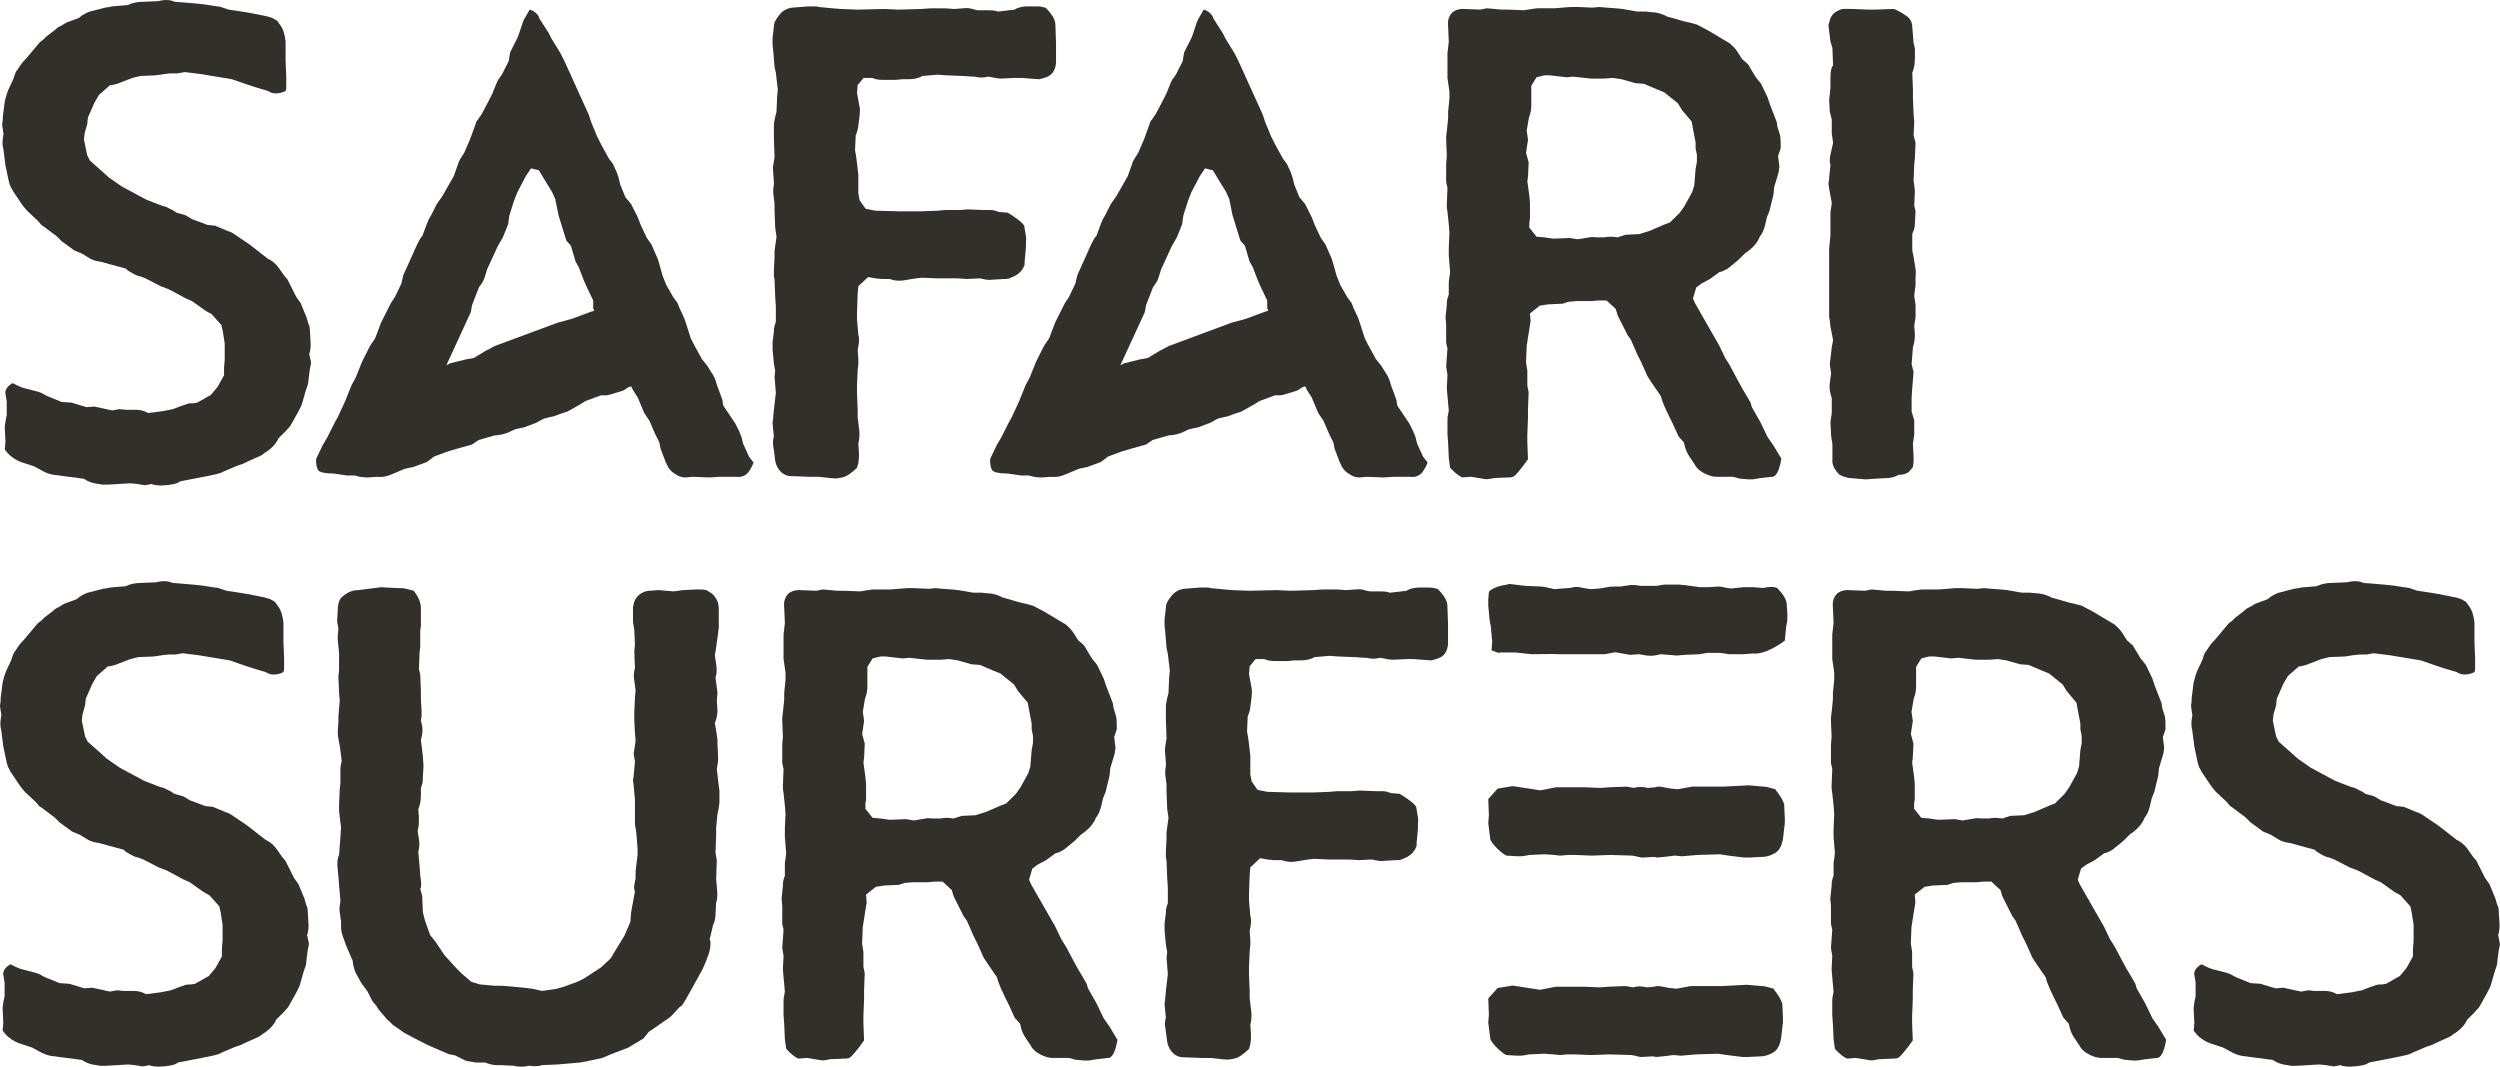 <svg xmlns="http://www.w3.org/2000/svg" id="a" data-name="Layer_1" viewBox="0 0 1107.481 472.56"><defs><style>      .b {        fill: #332f2a;      }    </style></defs><g><path class="b" d="M790.658,362.594v2.01l-.831,7.21c-.554,2.6-1.386,4.61-3.049,5.77-1.663,1.15-3.88,2.01-6.098,2.01l-5.82.29h-2.217l-6.929-.86-3.88-.58-9.977.29-6.652.58-3.326-.29-4.711.57c-.832,0-2.218.29-3.049.29l-1.386-.29-4.989.29c-1.108,0-1.94-.29-3.048-.57l-1.663-.29-9.7-.29-8.315.29-7.206-.29h-3.049l-3.603.29-2.771-.29-4.157-.29-6.652.29-1.663.29c-1.109.29-2.495.29-3.603.29l-4.988-.29c-1.109-.29-6.652-4.9-7.206-7.5v-.29l-.832-6.63.277-3.45-.277-7.21,4.175-4.61,6.711-1.09,12.195,1.87,6.996-1.36h12.606l7.206.29,3.603-.29,7.76-.29,3.326.58c1.663-.58,3.88-.58,6.097,0l3.326-.29,1.109-.29c1.385,0,2.771.29,4.157.58l1.663.29,3.049.29,6.374-1.16h13.858l11.086-.57,6.652.57c.832,0,2.217.29,3.049.58l2.218.58.277.57c1.663,2.02,2.771,3.75,3.603,6.06l.277,6.34Z"></path><path class="b" d="M789.827,450.945v2.01l-.826,7.21c-.551,2.6-1.377,4.61-3.029,5.77-1.653,1.15-3.856,2.01-6.059,2.01l-5.783.29h-2.203l-6.885-.86-3.856-.58-9.914.29-6.61.58-3.305-.29-4.681.57c-.826,0-2.203.29-3.029.29l-1.377-.29-4.957.29c-1.101,0-1.928-.29-3.029-.57l-1.653-.29-9.639-.29-8.262.29-7.16-.29h-3.029l-3.58.29-2.754-.29-4.131-.29-6.61.29-1.652.29c-1.102.29-2.479.29-3.581.29l-4.957-.29c-1.102-.29-6.61-4.9-7.16-7.5v-.29l-.826-6.63.275-3.45-.275-7.21,4.148-4.61,6.668-1.09,12.118,1.87,6.951-1.36h12.526l7.16.29,3.58-.29,7.711-.29,3.305.58c1.652-.58,3.855-.58,6.059,0l3.305-.29,1.102-.29c1.377,0,2.754.29,4.131.58l1.652.29,3.029.29,6.334-1.16h13.77l11.016-.57,6.61.57c.826,0,2.203.29,3.029.58l2.203.58.275.57c1.652,2.02,2.754,3.75,3.58,6.06l.275,6.34Z"></path><path class="b" d="M791.818,272.225c0,1.15,0,2.88-.29,4.03l-.29,1.44-.58,6.06s-7.54,6.05-13.63,5.76h-.87l-4.06.29h-6.09l-3.77-.58h-6.09l-3.19.58-6.67.29-3.48.29-7.25-.58c-1.74.58-4.06.87-6.09.58l-3.48-.58-3.77.29-6.67-1.15-4.64.86h-19.81l-3.57-.1-9.02.1-7.32-.78h-6.3l-1.175.161-2.975-1.111.29-3.75-.58-6.63-.58-3.17-.58-6.34v-2.59l.29-3.46.58-.58c2.03-1.44,4.93-2.3,7.54-2.59l.87-.29,7.25.86,6.96.29c.58,0,1.45.29,2.03.29l3.77.87,7.25-.58,1.16-.29c1.45-.29,2.9,0,4.06.29l3.48.58,4.06-.29,3.48-.58c1.16-.29,2.32-.29,3.48-.29h2.32l3.77-.57c1.74-.29,3.48,0,5.22.28h6.96l3.48-.57h6.38l3.19.29,6.09.86h4.06l4.06-.29c1.16,0,2.61.29,3.77.58l2.03.29,5.51-.58h4.35l3.48.29h1.16c1.45-.29,3.19-.58,4.64-.29l1.16.29c2.61,2.59,4.35,5.19,4.35,7.49v.29l.29,4.04Z"></path></g><path class="b" d="M45.316,214.679l-1.74-.288c-2.319-.288-4.35-.864-6.38-2.305l-13.339-1.73c-2.03-.288-4.061-1.153-5.511-2.018l-3.189-1.729-6.09-2.018c-2.03-.865-4.06-2.018-5.8-4.035l-1.16-1.442.29-3.171v-.576l-.29-6.053c0-1.153.29-1.73.29-2.595l.58-2.883v-6.053l-.58-3.459c-.29-1.73,1.16-3.459,3.189-4.612l2.32,1.153c.58.287,1.45.576,2.03.864l6.67,1.73c1.16.288,2.319.865,3.189,1.442l1.16.577,6.38,2.594,4.35.288,6.67,2.018,3.48-.288,7.829,1.73,3.19-.577,2.899.288h4.641c1.159,0,2.899.288,4.06.865l1.16.577,6.67-.865,4.35-.865,3.77-1.442,1.74-.577c1.16-.577,2.32-.577,3.48-.577l1.739-.288,6.09-3.459,2.9-3.46,2.899-5.188v-3.459l.29-3.46v-7.206l-.87-5.478-.579-2.594-4.351-4.9-2.609-1.442-6.09-4.325-2.61-1.152-7.54-4.036-3.77-1.442-6.67-3.459-2.32-.865-1.159-.288c-1.45-.577-2.9-1.442-4.351-2.305l-.87-.865-3.189-.865-6.38-1.73-.87-.288c-1.74-.288-3.77-.577-5.22-1.442l-3.771-2.305-3.479-1.442-5.51-4.035-2.32-2.306-4.64-3.459c-.58-.577-1.74-1.153-2.32-1.73l-1.159-1.442-4.931-4.612-1.449-1.73c-.58-.865-1.16-1.442-1.45-2.018l-3.48-5.188-.579-1.152c-.58-.865-.87-2.018-1.16-3.171l-1.45-6.918-.87-6.918-.29-1.441c-.29-2.018,0-3.46.29-5.189v-.288l-.58-4.035.29-2.306v-1.152l.87-6.918.87-3.171c.29-.865.58-1.729.87-2.305l2.029-4.325.58-1.729c.29-.865.58-1.73,1.16-2.306l1.74-2.595c.58-.864,1.45-1.729,2.03-2.305l1.449-1.73,4.351-5.188c.58-.865,1.449-1.153,2.029-1.73l1.45-1.442,3.77-2.882c.87-.865,1.74-1.442,2.61-1.73l2.32-1.442,5.51-2.017,1.449-1.153c1.45-.865,2.9-1.73,4.641-2.018l5.51-1.441,2.03-.288c.289,0,.869-.288,1.159-.288l6.96-.577c1.74-.865,4.061-1.442,6.38-1.442l6.96-.288,1.45-.288c1.45-.288,2.899-.288,4.35,0l1.74.577,3.77.288,6.67.577,2.61.288,5.51.865c.87,0,2.03.288,2.609.577l2.61.864,5.8.865,3.479.577,7.25,1.442,1.16.288c.58.288,1.16.288,1.74.577l2.03,1.153,1.449,2.017c1.45,2.018,2.03,4.612,2.32,7.207v8.648l.29,7.206v4.901l-.29,1.153c-2.9,1.441-5.8,1.441-7.83,0l-5.8-1.73-3.479-1.153-6.67-2.306-10.44-1.729-3.479-.577-6.96-.865-3.189.577h-3.19l-2.609.288-3.771.577-6.96.288-3.479.864-5.22,2.018c-1.16.577-2.61.865-3.771,1.153h-.87l-4.93,4.324-2.029,3.46-2.9,6.63-.29,2.882-1.16,4.035-.29,2.883,1.45,6.918,1.16,2.305,5.22,4.613,3.19,2.882,5.8,4.036,10.729,5.765,6.67,2.594,2.029.577,3.48,1.73,1.16.865,4.06,1.153,2.9,1.729,6.96,2.595,3.189.288,5.51,2.305c.87.288,1.74.577,2.61,1.153l7.249,4.9,8.12,6.342,1.16.577c1.74,1.153,2.9,2.306,4.06,4.036l2.03,2.882,1.45,1.73.87,1.73,2.899,5.765,2.03,2.882,2.609,6.342.58,2.018c.29,1.153.87,1.73.87,3.171l.29,4.612v.577c.29,2.017,0,3.459-.29,5.188l-.29.288.87,4.324-.58,2.883-.58,4.612c0,1.153-.29,2.306-.87,3.747l-.29.865-1.739,6.053c-.29,1.153-.87,1.73-1.16,2.595l-3.19,5.765-.869,1.442c-.29.577-1.16,1.152-1.74,2.017l-3.48,3.46c-.869,2.017-2.319,3.747-4.64,5.477l-1.74,1.153c-.579.577-1.159.865-1.739,1.152l-5.8,2.595c-.58.288-1.16.577-1.74.865l-2.61.865-6.09,2.594c-.869.577-2.029.865-3.189,1.153l-5.51,1.153-10.44,2.018c-1.449,1.152-3.77,1.441-6.38,1.729h-.579c-1.74.288-3.48,0-5.221-.288l-.29-.288-3.189.577-3.479-.577-2.9-.288-9.859.577h-2.61Z"></path><path class="b" d="M331.802,202.279l-2.61-5.76-.29-1.15c-.29-1.73-.87-2.89-1.45-4.33l-1.74-3.46-1.74-2.59-3.48-5.19-.29-1.15c0-1.16-.29-1.73-.58-2.6l-2.03-5.47-.58-2.02c-.29-.58-.58-1.44-.87-2.021l-2.9-4.61-2.13-2.64-.19-.24-3.48-6.35-1.45-2.88-1.74-5.47-1.16-3.46-2.03-4.33c-.58-1.44-.87-2.59-1.74-3.46l-.87-1.15-3.19-5.48-.04-.09-1.7-4.23-2.03-7.21-2.9-6.63-2.03-2.88-2.61-5.48-1.45-3.74-2.9-5.77-2.61-3.17-2.32-5.76-.29-1.45c-.29-1.15-.58-2.3-1.16-3.74l-1.74-3.75-1.74-2.31-3.48-6.34-1.74-3.46-2.61-6.34-1.16-3.46-2.61-5.76-1.45-3.17-2.61-5.77-1.16-2.59-2.9-6.34-1.74-3.46-4.06-6.63-1.16-2.31-4.06-6.34c-.58-2.02-2.32-3.46-4.35-4.04l-1.16,2.02c-.29.58-.87,1.44-1.16,2.02l-.58,1.15-2.32,6.92-3.48,6.92-.58,3.75-2.9,5.76-1.16,1.73c-.58.58-1.16,1.73-1.45,2.59l-1.74,4.33-1.74,3.46-2.9,5.47-1.74,2.6c-.58.57-.87,1.15-1.16,2.3l-2.32,6.35-2.61,6.05-1.45,2.31c-.58.86-1.16,2.01-1.45,3.17l-1.74,4.9-1.16,2.01-3.77,6.63-.58.87c-.58.86-1.45,2.02-2.03,2.88l-2.32,4.61-1.16,2.02c-.29.58-.58,1.44-.87,2.02l-2.03,5.48-.58.57c-.58.87-1.16,2.02-1.74,3.17l-2.32,5.19-1.16,2.6-2.61,5.76-.87,3.75-2.9,6.05-1.74,2.6-2.61,5.19-1.74,3.45-2.61,6.92-2.32,3.46-3.48,6.92-2.9,7.21-1.74,3.17-2.9,7.2-3.19,6.92-1.45,2.6-3.19,6.34-2.03,3.46-2.9,6.05c-.29,2.31.29,4.32.87,5.19.58.86,3.19,1.44,6.96,1.44l5.8.86h3.48c1.74.58,3.77.87,5.8.87l3.77-.29c.86.09,1.71.1,2.54.02.4-.03.79-.09,1.17-.17l.66-.16.62-.14c.54-.2,1.62-.61,2.16-.81l5.31-2.27,3.98-.86,5.95-2.21,3.11-2.39,5.94-2.2,4.16-1.24,6.68-1.86,2.95-2.02,7.22-2.06c1.83-.06,3.55-.39,5.71-1.19l3.41-1.57,3.72-.76,5.4-2.01,3.32-1.84,2.53-.64c.54-.2,1.45-.22,1.99-.42l1.89-.71,1.63-.6c1.08-.4,2.26-.53,3.24-1.2l4.83-2.72,2.5-1.55,6.76-2.5.91-.03c1.28.14,2.74-.09,4.09-.59l4.96-1.53,2.23-1.45,1.26-.4.85,1.74,2.03,3.17,2.9,6.92,2.32,3.46,2.61,6.05,1.74,3.46.58,2.89,2.32,6.05c.87,2.02,2.03,4.03,4.35,5.19,1.45,1.15,3.19,1.44,4.35,1.44l3.19-.29,7.25.29,4.64-.29h7.54c1.74.29,4.35-.29,5.8-2.88,1.16-1.73,1.74-3.46,1.74-3.46l-2.03-2.6ZM261.672,138.139l-4.59,1.71-3.79,1.4-6.15,1.66-3.51,1.3-6.76,2.51-2.97,1.1-6.48,2.41-2.71,1-5.67,2.11c-.27.1-1.25.77-1.52.87l-2.34,1.17-5.27,3.2-3.17.56-7.33,1.79-1.69.91,10.83-23.55.58-3.17,2.9-7.49.29-.58c.87-1.15,1.74-2.31,2.32-4.04l1.16-3.74,4.64-10.09,2.32-4.04,2.32-5.76.58-4.04,2.03-6.34,1.45-3.75,3.77-7.2,2.32-3.46,3.48.86,1.74,2.88,4.06,6.63,1.45,3.18,1.45,7.2,1.16,3.75,2.32,7.49,2.03,2.31,2.03,6.92,1.45,2.59,2.32,6.06,1.16,2.59,2.9,6.05v3.46l.49,1.06c-.59.15-1.1.33-1.6.52Z"></path><path class="b" d="M630.384,202.279l-2.61-5.76-.29-1.15c-.29-1.73-.87-2.89-1.45-4.33l-1.74-3.46-1.74-2.59-3.48-5.19-.29-1.15c0-1.16-.29-1.73-.58-2.6l-2.03-5.47-.58-2.02c-.29-.58-.58-1.44-.87-2.021l-2.9-4.61-2.13-2.64-.19-.24-3.48-6.35-1.45-2.88-1.74-5.47-1.16-3.46-2.03-4.33c-.58-1.44-.87-2.59-1.74-3.46l-.87-1.15-3.19-5.48-.04-.09-1.7-4.23-2.03-7.21-2.9-6.63-2.03-2.88-2.61-5.48-1.45-3.74-2.9-5.77-2.61-3.17-2.32-5.76-.29-1.45c-.29-1.15-.58-2.3-1.16-3.74l-1.74-3.75-1.74-2.31-3.48-6.34-1.74-3.46-2.61-6.34-1.16-3.46-2.61-5.76-1.45-3.17-2.61-5.77-1.16-2.59-2.9-6.34-1.74-3.46-4.06-6.63-1.16-2.31-4.06-6.34c-.58-2.02-2.32-3.46-4.35-4.04l-1.16,2.02c-.29.58-.87,1.44-1.16,2.02l-.58,1.15-2.32,6.92-3.48,6.92-.58,3.75-2.9,5.76-1.16,1.73c-.58.58-1.16,1.73-1.45,2.59l-1.74,4.33-1.74,3.46-2.9,5.47-1.74,2.6c-.58.57-.87,1.15-1.16,2.3l-2.32,6.35-2.61,6.05-1.45,2.31c-.58.86-1.16,2.01-1.45,3.17l-1.74,4.9-1.16,2.01-3.77,6.63-.58.87c-.58.86-1.45,2.02-2.03,2.88l-2.32,4.61-1.16,2.02c-.29.58-.58,1.44-.87,2.02l-2.03,5.48-.58.57c-.58.87-1.16,2.02-1.74,3.17l-2.32,5.19-1.16,2.6-2.61,5.76-.87,3.75-2.9,6.05-1.74,2.6-2.61,5.19-1.74,3.45-2.61,6.92-2.32,3.46-3.48,6.92-2.9,7.21-1.74,3.17-2.9,7.2-3.19,6.92-1.45,2.6-3.19,6.34-2.03,3.46-2.9,6.05c-.29,2.31.29,4.32.87,5.19.58.86,3.19,1.44,6.96,1.44l5.8.86h3.48c1.74.58,3.77.87,5.8.87l3.77-.29c.86.09,1.71.1,2.54.02.4-.03.79-.09,1.17-.17l.66-.16.62-.14c.54-.2,1.62-.61,2.16-.81l5.31-2.27,3.98-.86,5.95-2.21,3.11-2.39,5.94-2.2,4.16-1.24,6.68-1.86,2.95-2.02,7.22-2.06c1.83-.06,3.55-.39,5.71-1.19l3.41-1.57,3.72-.76,5.4-2.01,3.32-1.84,2.53-.64c.54-.2,1.45-.22,1.99-.42l1.89-.71,1.63-.6c1.08-.4,2.26-.53,3.24-1.2l4.83-2.72,2.5-1.55,6.76-2.5.91-.03c1.28.14,2.74-.09,4.09-.59l4.96-1.53,2.23-1.45,1.26-.4.85,1.74,2.03,3.17,2.9,6.92,2.32,3.46,2.61,6.05,1.74,3.46.58,2.89,2.32,6.05c.87,2.02,2.03,4.03,4.35,5.19,1.45,1.15,3.19,1.44,4.35,1.44l3.19-.29,7.25.29,4.64-.29h7.54c1.74.29,4.35-.29,5.8-2.88,1.16-1.73,1.74-3.46,1.74-3.46l-2.03-2.6ZM560.254,138.139l-4.59,1.71-3.79,1.4-6.15,1.66-3.51,1.3-6.76,2.51-2.97,1.1-6.48,2.41-2.71,1-5.67,2.11c-.27.1-1.25.77-1.52.87l-2.34,1.17-5.27,3.2-3.17.56-7.33,1.79-1.69.91,10.83-23.55.58-3.17,2.9-7.49.29-.58c.87-1.15,1.74-2.31,2.32-4.04l1.16-3.74,4.64-10.09,2.32-4.04,2.32-5.76.58-4.04,2.03-6.34,1.45-3.75,3.77-7.2,2.32-3.46,3.48.86,1.74,2.88,4.06,6.63,1.45,3.18,1.45,7.2,1.16,3.75,2.32,7.49,2.03,2.31,2.03,6.92,1.45,2.59,2.32,6.06,1.16,2.59,2.9,6.05v3.46l.49,1.06c-.59.15-1.1.33-1.6.52Z"></path><path class="b" d="M460.271,35.095l-7.83-.577h-2.899l-6.09.288c-1.16,0-2.9-.288-4.061-.577l-1.739-.287-1.45.287c-1.45.288-3.19,0-4.64-.287h-.87l-4.06-.288-7.54-.288-3.771-.288-6.67.577c-2.029,1.152-4.06,1.441-6.38,1.441h-2.609l-2.9.288h-4.93c-1.45,0-3.189,0-4.64-.577l-.87-.288h-3.77l-2.61,3.171-.29,3.459,1.16,6.342c.29,1.442,0,2.306,0,3.748l-.58,4.324c0,.865-.29,1.73-.58,2.883l-.58,1.441-.29,6.63.58,3.46.58,4.9c0,.577.29,1.73.29,2.306v8.359l.58,3.171,2.61,3.747,4.35.865,10.439.288h9.86l7.249-.288,3.48-.288h6.38l3.479-.288,7.25.288h2.32c.869,0,1.739,0,2.609.288l1.74.577,3.77.288s4.931,2.882,6.67,4.9c.58.577.87,1.153.87,2.018l.58,3.459c.29,1.442,0,2.018,0,3.459v1.73l-.58,6.342v1.153c-1.16,3.459-3.77,4.9-6.09,5.765-.87.577-2.03.577-3.189.577l-4.931.288c-1.449.288-3.189,0-5.51-.577l-6.09.288-3.77-.288h-9.57l-6.09-.288-2.899.288-5.22.865c-1.74.288-3.48.288-5.51-.288l-.87-.288h-3.48l-2.899-.288-3.19-.577-4.35,4.035-.29,3.46-.29,8.071v3.17l.58,6.918c.58,1.442.29,4.036-.29,6.63l.29,3.747v2.595l-.29,2.595-.29,6.63v3.747l.29,7.207v3.17l.58,4.9c.29,2.018.29,3.46,0,5.478l-.29,1.441.29,4.325c0,1.729,0,2.594-.29,4.324l-.58,2.018c-2.609,2.594-4.93,4.035-6.67,4.324l-1.45.288c-1.159.288-2.319,0-3.479,0l-5.22-.577h-4.061l-7.539-.288h-.87c-4.93-.288-6.67-4.9-6.96-6.918l-.58-4.612c-.29-1.442-.58-3.46-.29-4.9l.29-1.153-.58-5.765c0-1.153.29-1.73.29-2.883l.29-3.17.87-7.495-.58-7.207.29-2.594-.58-3.171-.58-6.342v-3.17l.58-4.613c0-1.152,0-1.441.29-2.594l.58-1.73v-6.918l-.29-4.324-.29-7.495-.29-1.442v-2.882l.29-5.477v-2.883l.87-6.342-.58-4.035-.29-7.495v-3.171l-.58-4.612c0-1.442,0-2.305.29-3.747v-1.153l-.29-4.035c-.29-2.018,0-3.46.29-5.189l.29-1.729-.29-8.36v-5.477c0-1.442.29-2.883.58-4.035l.58-2.306.29-6.918.29-2.882-.87-7.495-.58-2.595-.58-7.207-.29-2.594v-2.883l.58-5.188c0-1.73.87-3.17,2.03-4.612,1.739-2.595,4.06-3.46,5.8-3.747l7.54-.577h3.479c.29,0,.87.288,1.16.288l6.09.576,3.479.288,7.54.288,11.89-.288,6.38.288,9.86-.288,4.06-.288h6.67l3.77.288,4.061-.288c1.739-.287,3.479,0,5.22.577l1.449.288h4.061c1.16,0,2.609,0,3.77.288l.87.288,7.54-.865.29-.288c1.739-.864,3.77-1.152,5.51-1.152h3.479c.87,0,2.03,0,2.9.288l1.45.288c2.609,2.594,4.35,5.188,4.35,7.494l.29,8.071v8.36c0,2.305-.87,4.324-2.03,5.477s-2.899,1.729-5.51,2.305Z"></path><path class="b" d="M648.192,3.963l7.54.288,2.899-.577,6.38.577h2.9l7.25.288,3.479-.577c.58,0,1.74-.288,2.32-.288h7.539l7.25-.576h3.48l6.09.288,3.189-.288,3.19.288,4.06.287,2.9.288,6.669,1.153h3.771l2.609.288c2.32,0,4.931.865,6.96,2.018h.29l6.96,2.018,2.61.576c.87.288,2.319.577,3.189.865l4.93,2.595,2.9,1.73,5.8,3.459.58.288c1.45,1.153,2.899,2.595,3.77,4.035l2.03,3.171,2.609,2.305,3.48,5.765,2.32,2.883,2.899,6.053,1.16,3.459,2.03,5.189c.29.577.579,1.729.869,2.305l.29,2.018,1.16,3.747c.29,1.73.29,3.171.29,4.613v1.152l-1.16,3.46.58,4.612-.29,2.306c0,.577-.29.577-.29,1.153l-1.739,5.765-.29,3.17-1.74,7.207-1.16,2.882-.87,3.748c-.58,2.017-1.16,3.459-2.319,4.9-.87,2.306-2.32,4.035-4.351,5.765l-2.319,1.73-2.9,2.882-3.189,2.595c-1.16,1.153-2.9,2.018-4.351,2.594h-.579l-4.351,3.171-3.77,2.018-2.32,1.729-1.45,4.901.87,2.017,6.09,10.666,3.48,6.053,1.16,2.017,2.609,5.478,2.32,3.747,2.899,5.477,2.03,3.747,2.899,4.901c.29.577.87,1.441,1.16,2.017l.58,2.018,3.771,6.63,3.189,6.63,2.61,3.747,3.479,5.765s-.87,6.63-3.189,7.783c-.29.288-.58.288-.87.288l-5.22.577-1.74.288c-1.16.288-2.32.288-3.48.288l-3.189-.288c-.87,0-1.74-.288-2.61-.577l-1.159-.288h-7.25c-1.74,0-3.48-.577-5.22-1.442-2.32-1.153-3.771-2.594-4.641-4.324l-2.319-3.46c-.87-1.441-1.74-3.17-2.03-5.188l-.29-.865-2.32-2.594-2.609-5.765-1.45-2.883-2.03-4.324c-.29-.865-.869-2.018-1.159-2.883l-.58-2.017-3.771-5.477-1.159-1.73c-.58-.865-1.16-1.73-1.45-2.595l-2.32-5.188-1.74-3.459-2.899-6.63-1.45-2.018-2.899-5.765-1.45-2.882-.87-2.883-4.06-3.748h-3.48l-3.189.288h-6.38l-3.771.288-2.609.865-6.38.288-3.771.577-4.35,3.46.29,3.459-1.16,7.207-.58,3.747-.29,7.207.58,3.748v6.63l.58,2.882-.29,7.495v4.035l-.29,7.207v3.459l.29,7.495s-3.77,5.477-6.09,7.495c-.87.577-1.739.577-2.609.577l-6.38.288-1.45.288c-1.16.288-2.32.288-3.48,0l-5.22-.865-3.77.288c-1.16-.288-3.479-2.018-5.51-4.324l-.58-4.325-.29-6.63-.29-4.035v-5.765c0-.865,0-1.73.29-2.883l.29-1.729-.58-6.342-.29-3.46.29-6.053-.58-3.459.58-8.071-.58-2.594v-8.071l-.29-3.171.58-5.477c0-1.153,0-1.73.29-2.882l.58-1.73v-4.612c0-1.153,0-1.73.29-2.883l.29-2.595-.58-7.206v-3.46l.29-6.63-.29-3.747-.58-5.477c0-.577-.29-1.442-.29-2.018v-1.153l.29-7.494-.58-2.595v-8.071l.29-3.747-.29-6.918v-1.442c0-.577.29-1.729.29-2.305l.58-5.765v-2.883l.58-5.765v-3.171l-.87-6.053v-10.954c0-.577.29-1.729.29-2.594l.29-2.306-.29-6.918c-.29-2.594.29-4.324,1.45-5.765.87-1.153,2.899-2.018,5.22-2.018ZM694.011,34.23l-7.539-.864h-2.32l-3.479.864-2.32,3.748v8.647c0,1.73-.29,3.46-.87,4.901l-.29,1.152-.87,5.189.58,4.035-.87,5.765,1.16,4.324-.29,6.053-.29,2.306.87,6.342.29,3.17v6.63c0,.865-.29,1.442-.29,2.306v2.018l3.19,4.035,3.479.288,4.06.577,7.25-.288,3.48.577,5.22-.865c1.16-.288,2.319,0,3.479,0h3.19c1.16-.288,2.319-.288,3.479-.288l2.32.288,3.479-1.153,6.09-.288,4.641-1.442,6.669-2.882,2.32-.865,4.35-4.324,2.03-2.883,3.479-6.342.87-2.882.58-7.207.58-3.171v-3.17l-.58-2.883v-2.594l-1.16-6.053-.579-3.171-4.351-5.188-1.739-2.882-6.091-4.901-2.899-1.152-6.09-2.595-3.77-.288-6.09-1.73-3.771-.577-3.77.288h-6.09l-7.83-.864-2.9.287Z"></path><path class="b" d="M841.036,210.355l-1.16.577c-1.159.577-2.899.865-4.35.865l-5.22.288-3.771.288-6.669-.577c-.87,0-2.03-.288-2.9-.577l-2.03-.865c-2.319-2.306-3.479-4.612-3.189-6.918v-6.63l-.58-3.747-.29-6.053.58-4.035v-6.63l-.29-.865c-.58-2.018-.87-3.46-.58-5.765l.58-4.325-.58-4.035.87-7.495.58-3.17-1.16-6.053-.29-2.595c0-.288-.29-1.442-.29-1.73v-29.979l.58-6.342v-8.935c0-.865,0-1.73.29-2.883l.29-2.306-1.16-6.342-.29-2.017c0-1.153.29-1.442.29-2.595l.58-5.765-.29-1.442c0-.864,0-2.305.29-3.17l1.16-5.188-.58-4.325v-6.053l-.87-3.459-.29-5.188c0-.577.29-1.73.29-2.306l.29-3.459v-3.171c0-2.305,0-4.324.87-6.053l.29-.288-.29-7.782-.87-2.883-.87-6.918c0-.577,0-.865.29-1.442.58-3.17,2.32-4.612,4.35-5.477,1.45-.865,3.19-.577,4.641-.577h.87l7.539.288h2.9l8.409-.288s2.9,1.153,5.221,2.883c2.319,1.442,2.899,3.459,2.899,5.188l.58,6.918.58,2.595v4.324c0,2.018-.29,4.324-1.16,6.342l.29,7.495v3.747l.29,6.918.29,3.747-.29,5.765.87,3.46-.29,6.63-.29,2.882-.29,7.207.58,4.324-.29,6.63.58,2.595-.29,5.188c0,1.442-.29,2.883-.87,4.035l-.29.865v7.207l.58,2.883.87,5.477c.29,1.152,0,2.305,0,3.459v3.747c0,.577-.29,1.442-.29,2.018l-.29,2.595.58,3.747v5.765l-.58,3.748.29,3.747c0,2.306-.29,4.036-.87,5.765l-.58,7.495.87,3.46-.58,6.917-.29,4.325v6.342l1.16,3.747v6.342l-.58,4.035.29,5.765v2.306l-.29,2.306-1.45,1.729c-.87,1.153-2.899,1.73-4.93,1.73Z"></path><path class="b" d="M295.434,211.299l.99-.23c-.38.08-.77.14-1.17.17l.18.06Z"></path><path class="b" d="M44.369,472.127l-1.74-.288c-2.319-.288-4.35-.864-6.38-2.305l-13.339-1.73c-2.03-.288-4.061-1.153-5.511-2.018l-3.189-1.729-6.09-2.018c-2.03-.865-4.06-2.018-5.8-4.035l-1.16-1.442.29-3.171v-.576l-.29-6.053c0-1.153.29-1.73.29-2.595l.58-2.883v-6.053l-.58-3.459c-.29-1.73,1.16-3.459,3.189-4.612l2.32,1.153c.58.287,1.45.576,2.03.864l6.67,1.73c1.16.288,2.319.865,3.189,1.442l1.16.577,6.38,2.594,4.35.288,6.67,2.018,3.48-.288,7.829,1.73,3.19-.577,2.899.288h4.641c1.159,0,2.899.288,4.06.865l1.16.577,6.67-.865,4.35-.865,3.77-1.442,1.74-.577c1.16-.577,2.32-.577,3.48-.577l1.739-.288,6.09-3.459,2.9-3.46,2.899-5.188v-3.459l.29-3.46v-7.206l-.87-5.478-.579-2.594-4.351-4.9-2.609-1.442-6.09-4.324-2.61-1.153-7.54-4.036-3.77-1.441-6.67-3.46-2.32-.865-1.159-.288c-1.45-.576-2.9-1.441-4.351-2.305l-.87-.865-3.189-.865-6.38-1.73-.87-.288c-1.74-.288-3.77-.576-5.22-1.441l-3.771-2.306-3.479-1.442-5.51-4.035-2.32-2.306-4.64-3.459c-.58-.577-1.74-1.153-2.32-1.73l-1.159-1.442-4.931-4.612-1.449-1.73c-.58-.864-1.16-1.441-1.45-2.017l-3.48-5.188-.579-1.153c-.58-.865-.87-2.018-1.16-3.171l-1.45-6.918-.87-6.917-.29-1.442c-.29-2.018,0-3.46.29-5.188v-.288l-.58-4.036.29-2.305v-1.153l.87-6.918.87-3.17c.29-.865.58-1.73.87-2.306l2.029-4.324.58-1.73c.29-.865.58-1.73,1.16-2.306l1.74-2.594c.58-.865,1.45-1.73,2.03-2.306l1.449-1.73,4.351-5.188c.58-.865,1.449-1.153,2.029-1.73l1.45-1.441,3.77-2.883c.87-.865,1.74-1.442,2.61-1.73l2.32-1.441,5.51-2.018,1.449-1.153c1.45-.865,2.9-1.73,4.641-2.017l5.51-1.442,2.03-.288c.289,0,.869-.288,1.159-.288l6.96-.577c1.74-.865,4.061-1.442,6.38-1.442l6.96-.288,1.45-.288c1.45-.288,2.899-.288,4.35,0l1.74.577,3.77.288,6.67.577,2.61.288,5.51.865c.87,0,2.03.288,2.609.577l2.61.865,5.8.864,3.479.577,7.25,1.442,1.16.288c.58.288,1.16.288,1.74.577l2.03,1.153,1.449,2.017c1.45,2.018,2.03,4.613,2.32,7.207v8.648l.29,7.207v4.9l-.29,1.153c-2.9,1.442-5.8,1.442-7.83,0l-5.8-1.73-3.479-1.153-6.67-2.305-10.44-1.73-3.479-.577-6.96-.865-3.189.577h-3.19l-2.609.288-3.771.577-6.96.288-3.479.865-5.22,2.017c-1.16.577-2.61.865-3.771,1.153h-.87l-4.93,4.324-2.029,3.46-2.9,6.63-.29,2.882-1.16,4.036-.29,2.882,1.45,6.918,1.16,2.306,5.22,4.612,3.19,2.883,5.8,4.035,10.729,5.765,6.67,2.595,2.029.576,3.48,1.73,1.16.865,4.06,1.153,2.9,1.73,6.96,2.594,3.189.288,5.51,2.306c.87.288,1.74.577,2.61,1.152l7.249,4.901,8.12,6.342,1.16.577c1.74,1.152,2.9,2.305,4.06,4.035l2.03,2.882,1.45,1.73.87,1.73,2.899,5.765,2.03,2.882,2.609,6.342.58,2.018c.29,1.153.87,1.73.87,3.171l.29,4.612v.577c.29,2.017,0,3.459-.29,5.188l-.29.288.87,4.324-.58,2.883-.58,4.612c0,1.153-.29,2.306-.87,3.747l-.29.865-1.739,6.053c-.29,1.153-.87,1.73-1.16,2.595l-3.19,5.765-.869,1.442c-.29.577-1.16,1.152-1.74,2.017l-3.48,3.46c-.869,2.017-2.319,3.747-4.64,5.477l-1.74,1.153c-.579.577-1.159.865-1.739,1.152l-5.8,2.595-1.74.865-2.61.865-6.09,2.594c-.869.577-2.029.865-3.189,1.153l-5.51,1.153-10.44,2.018c-1.449,1.152-3.77,1.441-6.38,1.729h-.579c-1.74.288-3.48,0-5.221-.288l-.29-.288-3.189.577-3.479-.577-2.9-.288-9.859.577h-2.61Z"></path><path class="b" d="M317.833,266.313c.58,1.442.58,3.17.58,4.9v6.918c0,.577-.29,1.442-.29,2.306l-.869,6.342-.58,3.459.58,4.035c.29,1.442.29,3.46,0,4.901l-.29.864.869,6.918-.289,3.46.289,4.324c0,1.442-.289,2.883-.579,4.035l-.58,1.442.87,5.188c0,.865.289,1.73.289,2.306v1.73l.29,5.765c0,1.441,0,2.305-.29,3.747l-.289,1.73.869,7.495c0,.576.29,1.441.29,2.017v5.477c0,.577-.29,1.442-.29,2.306l-.58,2.595-.579,6.053v3.17l-.29,8.071.58,3.17-.29,8.648.29,2.594v.865c.289,1.73.289,4.036,0,5.765l-.29.865-.29,5.188c0,1.442-.29,3.171-.87,4.325l-.29.864-1.45,6.053.29.288c.29,2.018,0,4.325-.87,6.63l-1.45,3.748-1.159,2.594-4.931,8.936-2.609,4.612c-.29.577-.87,1.442-1.45,2.306l-1.16.865-3.77,4.035c-.58.577-1.45,1.153-2.32,1.73l-.87.577-6.67,4.612-2.319,2.882-6.67,4.036-7.54,2.882-2.03.865c-.58.288-1.449.577-2.029.865l-6.67,1.442-3.19.577-9.859.864-6.96.288c-1.45.577-3.479.577-5.8.288-2.32.577-4.64.577-6.67,0l-6.09-.288h-1.74c-1.449,0-3.479-.576-4.93-1.152h-4.06l-1.74-.288c-1.16-.288-2.61-.288-3.479-.865l-4.061-2.018-2.899-.577-7.25-3.17-2.61-1.153-6.67-3.459-3.189-1.73-4.93-3.46-1.45-1.441c-.58-.577-1.16-.865-1.74-1.73l-3.189-3.748-.87-1.441c-.58-.865-1.45-1.442-2.03-2.595l-2.029-4.035-2.61-3.46-1.74-3.17c-1.16-1.73-1.739-4.035-2.029-6.053v-.577l-2.9-6.63-1.74-4.9c-.58-1.73-.58-3.171-.58-5.188v-.865l-.579-4.036c-.29-1.729,0-2.882.289-4.612v-.577l-.289-3.459-.29-3.171-.29-4.035-.29-2.882c-.29-2.595-.29-4.901.58-6.63l.579-7.783.29-4.324-.869-7.207v-3.171l.29-6.63.289-2.594v-6.918l.58-3.171-.869-6.63-.29-1.441c-.29-1.442-.58-3.171-.58-4.613l.29-4.612v-2.305l.58-6.918-.29-3.46-.29-7.207.29-3.17v-7.207l-.58-5.765v-2.018l.29-3.17-.58-3.171.29-5.188c0-1.442.29-3.17.87-4.324l.579-.865c2.32-2.306,4.931-3.459,7.54-3.459l9.28-1.153c1.16-.288,2.029,0,2.899,0l6.09.288h1.16c1.16,0,2.9.577,4.06.865l1.16.288c2.03,2.594,3.19,5.188,3.19,7.782v8.071l-.29,1.442v7.783l-.29,2.017-.29,7.495.58,2.595.29,7.206v3.748l.29,4.9v2.595l-.29,1.729.58,2.595c.29,2.305,0,4.035-.58,6.053l.87,7.207.29,4.324-.29,4.9c0,.865,0,2.306-.29,3.171l-.58,1.729v3.171c0,2.018-.29,4.324-1.16,6.342l.29,3.747c0,1.442,0,2.883-.29,4.612l-.29,1.153.58,3.748c.29,1.729.29,3.747-.29,5.477l.58,6.342.29,4.035v.288c.29,1.73.58,3.171.29,5.188l-.29.577.87,3.171.29,7.206.869,3.46,2.32,6.63,2.32,2.882,4.06,6.053,5.51,6.053,2.03,2.018,4.35,3.747,3.771,1.153,6.379.577h3.19l6.67.577,3.189.288,4.351.577,3.77.865,6.09-.865,3.19-.865,6.38-2.306,2.899-1.441,7.54-4.901,4.35-4.035,2.03-3.459,4.06-6.63,2.61-6.053.29-4.036,1.159-6.342.58-3.17-.29-.865c-.29-1.73.29-3.17.58-4.9v-3.171l.87-7.206v-2.883l-.58-7.207-.58-3.459v-10.954l-.58-6.342-.289-2.306c0-.577.289-1.153.289-1.73l.58-6.63-.58-3.17.87-5.765-.29-3.46-.29-5.765v-3.459l.29-6.63.29-3.171-.58-4.324c-.29-1.73-.29-2.594,0-4.324l.29-1.153-.29-7.207.29-3.459-.29-6.342-.579-3.46v-6.918c.289-.287.289-.576.289-1.152,1.16-4.325,4.641-5.477,6.67-5.765h.58l3.771-.288,6.67.577,4.35-.577,5.8-.288h2.61l1.739.288,2.32,1.441c.87.577,1.74,1.73,2.609,3.46Z"></path><path class="b" d="M354.083,261.413l7.54.288,2.899-.577,6.38.577h2.9l7.25.288,3.479-.577c.58,0,1.74-.288,2.32-.288h7.539l7.25-.577h3.48l6.09.288,3.189-.288,3.19.288,4.06.288,2.899.288,6.67,1.152h3.771l2.609.288c2.32,0,4.931.865,6.96,2.018h.29l6.96,2.018,2.61.577c.87.288,2.319.577,3.189.865l4.93,2.594,2.9,1.73,5.8,3.459.58.288c1.45,1.153,2.899,2.595,3.77,4.036l2.03,3.17,2.61,2.306,3.479,5.765,2.32,2.882,2.899,6.053,1.16,3.46,2.03,5.188c.29.577.579,1.73.869,2.306l.29,2.017,1.16,3.748c.29,1.729.29,3.17.29,4.612v1.153l-1.16,3.459.58,4.612-.29,2.306c0,.577-.29.577-.29,1.153l-1.739,5.765-.29,3.17-1.74,7.207-1.16,2.883-.87,3.747c-.58,2.018-1.16,3.459-2.319,4.9-.87,2.306-2.32,4.036-4.351,5.765l-2.319,1.73-2.9,2.883-3.189,2.594c-1.16,1.153-2.9,2.018-4.351,2.595h-.579l-4.351,3.17-3.77,2.018-2.32,1.73-1.45,4.9.87,2.017,6.09,10.666,3.48,6.053,1.16,2.017,2.609,5.478,2.32,3.747,2.899,5.477,2.03,3.747,2.9,4.901c.289.577.869,1.441,1.159,2.017l.58,2.018,3.771,6.63,3.189,6.63,2.61,3.747,3.479,5.765s-.87,6.63-3.189,7.783c-.29.288-.58.288-.87.288l-5.22.577-1.74.288c-1.16.288-2.32.288-3.48.288l-3.189-.288c-.87,0-1.74-.288-2.61-.577l-1.159-.288h-7.25c-1.74,0-3.48-.577-5.22-1.442-2.32-1.153-3.771-2.594-4.641-4.324l-2.319-3.46c-.87-1.441-1.74-3.17-2.03-5.188l-.29-.865-2.32-2.594-2.609-5.765-1.45-2.883-2.03-4.324c-.289-.865-.869-2.018-1.159-2.883l-.58-2.017-3.771-5.477-1.159-1.73c-.58-.865-1.16-1.73-1.45-2.595l-2.32-5.188-1.74-3.459-2.899-6.63-1.45-2.018-2.899-5.765-1.45-2.882-.87-2.883-4.06-3.747h-3.48l-3.189.288h-6.38l-3.771.288-2.609.864-6.38.288-3.771.577-4.35,3.46.29,3.459-1.16,7.207-.58,3.747-.29,7.207.58,3.748v6.63l.58,2.882-.29,7.495v4.035l-.29,7.207v3.459l.29,7.495s-3.77,5.477-6.09,7.495c-.87.577-1.739.577-2.609.577l-6.38.288-1.45.288c-1.16.288-2.32.288-3.48,0l-5.22-.865-3.77.288c-1.16-.288-3.48-2.018-5.51-4.324l-.58-4.325-.29-6.63-.29-4.035v-5.765c0-.865,0-1.73.29-2.883l.29-1.729-.58-6.342-.29-3.46.29-6.053-.58-3.459.58-8.071-.58-2.594v-8.071l-.29-3.171.58-5.477c0-1.152,0-1.729.29-2.882l.58-1.73v-4.612c0-1.153,0-1.73.29-2.883l.29-2.594-.58-7.207v-3.46l.29-6.629-.29-3.748-.58-5.477c0-.577-.29-1.442-.29-2.018v-1.152l.29-7.495-.58-2.595v-8.071l.29-3.747-.29-6.918v-1.442c0-.576.29-1.729.29-2.305l.58-5.765v-2.883l.58-5.765v-3.17l-.87-6.053v-10.954c0-.576.29-1.729.29-2.594l.29-2.306-.29-6.918c-.29-2.594.29-4.324,1.45-5.765.87-1.152,2.899-2.017,5.22-2.017ZM399.901,291.679l-7.539-.865h-2.32l-3.479.865-2.32,3.747v8.648c0,1.729-.29,3.459-.87,4.9l-.29,1.153-.87,5.188.58,4.035-.87,5.765,1.16,4.325-.29,6.053-.29,2.305.87,6.342.29,3.171v6.63c0,.864-.29,1.441-.29,2.305v2.018l3.19,4.035,3.479.288,4.06.577,7.25-.288,3.48.577,5.22-.865c1.16-.288,2.319,0,3.479,0h3.19c1.16-.288,2.319-.288,3.479-.288l2.32.288,3.479-1.153,6.09-.288,4.641-1.441,6.669-2.883,2.32-.865,4.35-4.324,2.03-2.883,3.479-6.342.87-2.882.58-7.207.58-3.17v-3.171l-.58-2.882v-2.595l-1.16-6.053-.579-3.17-4.351-5.189-1.739-2.882-6.09-4.9-2.9-1.153-6.09-2.595-3.77-.288-6.09-1.729-3.771-.577-3.77.288h-6.09l-7.83-.865-2.9.288Z"></path><path class="b" d="M633.925,292.544l-7.83-.577h-2.899l-6.09.288c-1.16,0-2.9-.288-4.061-.577l-1.739-.288-1.45.288c-1.45.288-3.19,0-4.64-.288h-.87l-4.06-.288-7.54-.288-3.771-.288-6.67.577c-2.029,1.153-4.06,1.442-6.38,1.442h-2.609l-2.9.288h-4.93c-1.45,0-3.189,0-4.64-.577l-.87-.288h-3.77l-2.61,3.17-.29,3.46,1.16,6.342c.29,1.441,0,2.305,0,3.747l-.58,4.324c0,.865-.29,1.73-.58,2.883l-.58,1.442-.29,6.629.58,3.46.58,4.9c0,.577.29,1.73.29,2.306v8.359l.58,3.171,2.609,3.747,4.351.865,10.439.288h9.86l7.249-.288,3.48-.288h6.38l3.479-.288,7.25.288h2.32c.87,0,1.739,0,2.609.288l1.74.577,3.77.288s4.931,2.883,6.67,4.9c.58.577.87,1.153.87,2.018l.58,3.459c.29,1.442,0,2.018,0,3.46v1.729l-.58,6.342v1.153c-1.16,3.46-3.77,4.9-6.09,5.765-.87.577-2.03.577-3.189.577l-4.931.288c-1.449.288-3.189,0-5.51-.577l-6.09.288-3.77-.288h-9.57l-6.09-.288-2.899.288-5.22.865c-1.74.288-3.48.288-5.51-.288l-.87-.288h-3.48l-2.899-.288-3.19-.577-4.35,4.036-.29,3.459-.29,8.071v3.17l.58,6.918c.58,1.442.29,4.036-.29,6.63l.29,3.747v2.595l-.29,2.595-.29,6.63v3.747l.29,7.207v3.17l.58,4.9c.29,2.018.29,3.46,0,5.478l-.29,1.441.29,4.325c0,1.729,0,2.594-.29,4.324l-.58,2.018c-2.609,2.594-4.93,4.035-6.67,4.324l-1.45.288c-1.159.288-2.319,0-3.479,0l-5.22-.577h-4.061l-7.539-.288h-.87c-4.93-.288-6.67-4.9-6.96-6.918l-.58-4.612c-.29-1.442-.58-3.46-.29-4.9l.29-1.153-.58-5.765c0-1.153.29-1.73.29-2.883l.29-3.17.87-7.495-.58-7.207.29-2.594-.58-3.171-.58-6.342v-3.17l.58-4.613c0-1.152,0-1.441.29-2.594l.58-1.73v-6.918l-.29-4.324-.29-7.495-.29-1.442v-2.882l.29-5.477v-2.883l.87-6.342-.58-4.035-.29-7.495v-3.17l-.58-4.613c0-1.441,0-2.305.29-3.747v-1.153l-.29-4.035c-.29-2.018,0-3.46.29-5.188l.29-1.73-.29-8.36v-5.477c0-1.442.29-2.882.58-4.035l.58-2.306.29-6.918.29-2.882-.87-7.495-.58-2.595-.58-7.206-.29-2.595v-2.882l.58-5.189c0-1.729.87-3.17,2.03-4.612,1.739-2.594,4.06-3.459,5.8-3.747l7.54-.577h3.479c.29,0,.87.288,1.16.288l6.09.577,3.479.288,7.54.288,11.89-.288,6.38.288,9.86-.288,4.06-.288h6.67l3.77.288,4.061-.288c1.739-.288,3.479,0,5.22.577l1.449.288h4.061c1.16,0,2.609,0,3.77.288l.87.287,7.54-.864.29-.288c1.739-.865,3.77-1.153,5.51-1.153h3.479c.87,0,2.03,0,2.9.288l1.45.288c2.609,2.594,4.35,5.188,4.35,7.495l.29,8.07v8.36c0,2.305-.87,4.324-2.03,5.477s-2.899,1.73-5.51,2.306Z"></path><path class="b" d="M818.651,261.413l7.54.288,2.899-.577,6.38.577h2.9l7.25.288,3.479-.577c.58,0,1.74-.288,2.32-.288h7.539l7.25-.577h3.48l6.09.288,3.189-.288,3.19.288,4.06.288,2.899.288,6.67,1.152h3.771l2.609.288c2.32,0,4.931.865,6.96,2.018h.29l6.96,2.018,2.61.577c.87.288,2.319.577,3.189.865l4.93,2.594,2.9,1.73,5.8,3.459.58.288c1.45,1.153,2.899,2.595,3.77,4.036l2.03,3.17,2.61,2.306,3.479,5.765,2.32,2.882,2.899,6.053,1.16,3.46,2.03,5.188c.29.577.579,1.73.869,2.306l.29,2.017,1.16,3.748c.29,1.729.29,3.17.29,4.612v1.153l-1.16,3.459.58,4.612-.29,2.306c0,.577-.29.577-.29,1.153l-1.739,5.765-.29,3.17-1.74,7.207-1.16,2.883-.87,3.747c-.58,2.018-1.16,3.459-2.319,4.9-.87,2.306-2.32,4.036-4.351,5.765l-2.319,1.73-2.9,2.883-3.189,2.594c-1.16,1.153-2.9,2.018-4.351,2.595h-.579l-4.351,3.17-3.77,2.018-2.32,1.73-1.45,4.9.87,2.017,6.09,10.666,3.48,6.053,1.16,2.017,2.609,5.478,2.32,3.747,2.899,5.477,2.03,3.747,2.9,4.901c.289.577.869,1.441,1.159,2.017l.58,2.018,3.771,6.63,3.189,6.63,2.61,3.747,3.479,5.765s-.87,6.63-3.189,7.783c-.29.288-.58.288-.87.288l-5.22.577-1.74.288c-1.16.288-2.32.288-3.48.288l-3.189-.288c-.87,0-1.74-.288-2.61-.577l-1.159-.288h-7.25c-1.74,0-3.48-.577-5.22-1.442-2.32-1.153-3.771-2.594-4.641-4.324l-2.319-3.46c-.87-1.441-1.74-3.17-2.03-5.188l-.29-.865-2.32-2.594-2.609-5.765-1.45-2.883-2.03-4.324c-.289-.865-.869-2.018-1.159-2.883l-.58-2.017-3.771-5.477-1.159-1.73c-.58-.865-1.16-1.73-1.45-2.595l-2.32-5.188-1.74-3.459-2.899-6.63-1.45-2.018-2.899-5.765-1.45-2.882-.87-2.883-4.06-3.747h-3.48l-3.189.288h-6.38l-3.771.288-2.609.864-6.38.288-3.771.577-4.35,3.46.29,3.459-1.16,7.207-.58,3.747-.29,7.207.58,3.748v6.63l.58,2.882-.29,7.495v4.035l-.29,7.207v3.459l.29,7.495s-3.77,5.477-6.09,7.495c-.87.577-1.739.577-2.609.577l-6.38.288-1.45.288c-1.16.288-2.32.288-3.48,0l-5.22-.865-3.77.288c-1.16-.288-3.48-2.018-5.51-4.324l-.58-4.325-.29-6.63-.29-4.035v-5.765c0-.865,0-1.73.29-2.883l.29-1.729-.58-6.342-.29-3.46.29-6.053-.58-3.459.58-8.071-.58-2.594v-8.071l-.29-3.171.58-5.477c0-1.152,0-1.729.29-2.882l.58-1.73v-4.612c0-1.153,0-1.73.29-2.883l.29-2.594-.58-7.207v-3.46l.29-6.629-.29-3.748-.58-5.477c0-.577-.29-1.442-.29-2.018v-1.152l.29-7.495-.58-2.595v-8.071l.29-3.747-.29-6.918v-1.442c0-.576.29-1.729.29-2.305l.58-5.765v-2.883l.58-5.765v-3.17l-.87-6.053v-10.954c0-.576.29-1.729.29-2.594l.29-2.306-.29-6.918c-.29-2.594.29-4.324,1.45-5.765.87-1.152,2.899-2.017,5.22-2.017ZM864.47,291.679l-7.539-.865h-2.32l-3.479.865-2.32,3.747v8.648c0,1.729-.29,3.459-.87,4.9l-.29,1.153-.87,5.188.58,4.035-.87,5.765,1.16,4.325-.29,6.053-.29,2.305.87,6.342.29,3.171v6.63c0,.864-.29,1.441-.29,2.305v2.018l3.19,4.035,3.479.288,4.06.577,7.25-.288,3.48.577,5.22-.865c1.16-.288,2.319,0,3.479,0h3.19c1.16-.288,2.319-.288,3.479-.288l2.32.288,3.479-1.153,6.09-.288,4.641-1.441,6.669-2.883,2.32-.865,4.35-4.324,2.03-2.883,3.479-6.342.87-2.882.58-7.207.58-3.17v-3.171l-.58-2.882v-2.595l-1.16-6.053-.579-3.17-4.351-5.189-1.739-2.882-6.09-4.9-2.9-1.153-6.09-2.595-3.77-.288-6.09-1.729-3.771-.577-3.77.288h-6.09l-7.83-.865-2.9.288Z"></path><path class="b" d="M1014.974,472.127l-1.74-.288c-2.319-.288-4.35-.864-6.38-2.305l-13.339-1.73c-2.03-.288-4.061-1.153-5.511-2.018l-3.189-1.729-6.09-2.018c-2.03-.865-4.06-2.018-5.8-4.035l-1.16-1.442.29-3.171v-.576l-.29-6.053c0-1.153.29-1.73.29-2.595l.58-2.883v-6.053l-.58-3.459c-.29-1.73,1.16-3.459,3.189-4.612l2.32,1.153c.58.287,1.45.576,2.03.864l6.67,1.73c1.159.288,2.319.865,3.189,1.442l1.16.577,6.38,2.594,4.35.288,6.67,2.018,3.48-.288,7.829,1.73,3.19-.577,2.899.288h4.641c1.159,0,2.899.288,4.06.865l1.16.577,6.67-.865,4.35-.865,3.77-1.442,1.74-.577c1.16-.577,2.32-.577,3.48-.577l1.739-.288,6.09-3.459,2.9-3.46,2.899-5.188v-3.459l.29-3.46v-7.206l-.87-5.478-.579-2.594-4.351-4.9-2.609-1.442-6.09-4.324-2.61-1.153-7.54-4.036-3.77-1.441-6.67-3.46-2.32-.865-1.159-.288c-1.45-.576-2.9-1.441-4.351-2.305l-.87-.865-3.189-.865-6.38-1.73-.87-.288c-1.74-.288-3.77-.576-5.22-1.441l-3.77-2.306-3.48-1.442-5.51-4.035-2.32-2.306-4.64-3.459c-.58-.577-1.74-1.153-2.32-1.73l-1.159-1.442-4.931-4.612-1.449-1.73c-.58-.864-1.16-1.441-1.45-2.017l-3.48-5.188-.579-1.153c-.58-.865-.87-2.018-1.16-3.171l-1.45-6.918-.87-6.917-.29-1.442c-.29-2.018,0-3.46.29-5.188v-.288l-.58-4.036.29-2.305v-1.153l.87-6.918.87-3.17c.29-.865.58-1.73.87-2.306l2.029-4.324.58-1.73c.29-.865.58-1.73,1.16-2.306l1.74-2.594c.58-.865,1.45-1.73,2.03-2.306l1.449-1.73,4.351-5.188c.579-.865,1.449-1.153,2.029-1.73l1.45-1.441,3.77-2.883c.87-.865,1.74-1.442,2.61-1.73l2.32-1.441,5.51-2.018,1.45-1.153c1.449-.865,2.899-1.73,4.64-2.017l5.51-1.442,2.03-.288c.289,0,.869-.288,1.159-.288l6.96-.577c1.74-.865,4.061-1.442,6.38-1.442l6.96-.288,1.45-.288c1.45-.288,2.899-.288,4.35,0l1.74.577,3.77.288,6.67.577,2.61.288,5.51.865c.87,0,2.03.288,2.609.577l2.61.865,5.8.864,3.48.577,7.249,1.442,1.16.288c.58.288,1.16.288,1.74.577l2.03,1.153,1.449,2.017c1.45,2.018,2.03,4.613,2.32,7.207v8.648l.29,7.207v4.9l-.29,1.153c-2.9,1.442-5.8,1.442-7.83,0l-5.8-1.73-3.479-1.153-6.67-2.305-10.44-1.73-3.479-.577-6.96-.865-3.189.577h-3.19l-2.609.288-3.771.577-6.96.288-3.479.865-5.22,2.017c-1.16.577-2.61.865-3.771,1.153h-.87l-4.93,4.324-2.029,3.46-2.9,6.63-.29,2.882-1.16,4.036-.29,2.882,1.45,6.918,1.16,2.306,5.22,4.612,3.19,2.883,5.8,4.035,10.729,5.765,6.67,2.595,2.03.576c1.159.577,2.319,1.153,3.479,1.73l1.16.865,4.06,1.153,2.9,1.73,6.959,2.594,3.19.288,5.51,2.306c.87.288,1.74.577,2.61,1.152l7.25,4.901,8.119,6.342,1.16.577c1.74,1.152,2.9,2.305,4.06,4.035l2.03,2.882,1.45,1.73.87,1.73,2.899,5.765,2.03,2.882,2.609,6.342.58,2.018c.29,1.153.87,1.73.87,3.171l.29,4.612v.577c.29,2.017,0,3.459-.29,5.188l-.29.288.87,4.324-.58,2.883-.58,4.612c0,1.153-.29,2.306-.87,3.747l-.29.865-1.739,6.053c-.29,1.153-.87,1.73-1.16,2.595l-3.19,5.765-.869,1.442c-.29.577-1.16,1.152-1.74,2.017l-3.48,3.46c-.869,2.017-2.319,3.747-4.64,5.477l-1.74,1.153c-.579.577-1.159.865-1.739,1.152l-5.8,2.595-1.74.865-2.61.865-6.09,2.594c-.869.577-2.029.865-3.189,1.153l-5.51,1.153-10.44,2.018c-1.449,1.152-3.77,1.441-6.379,1.729h-.58c-1.74.288-3.48,0-5.221-.288l-.29-.288-3.189.577-3.479-.577-2.9-.288-9.859.577h-2.61Z"></path></svg>
